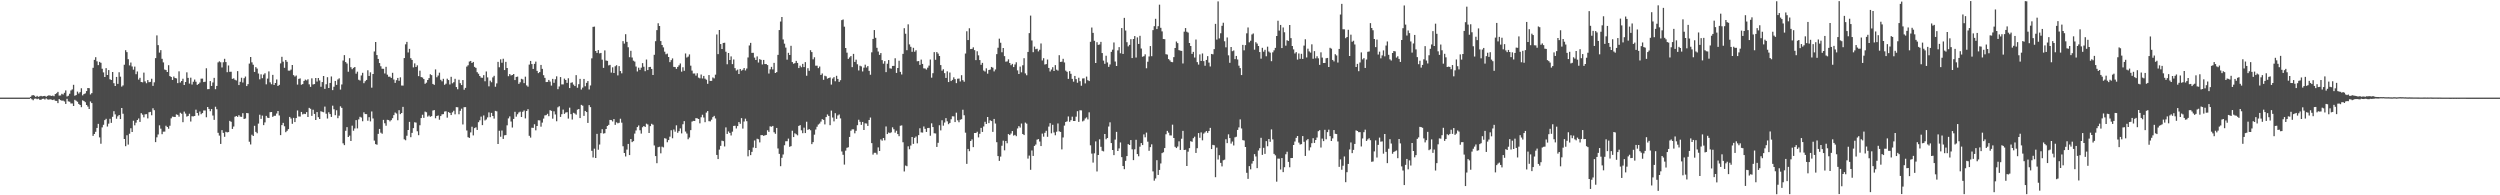 <svg xmlns="http://www.w3.org/2000/svg" width="1920" height="150"><path d="M0 74.977h1v1.000H0zM1 74.968h1v1.000H1zM2 74.975h1v1.000H2zM3 74.976h1v1.000H3zM4 74.977h1v1.000H4zM5 74.975h1v1.000H5zM6 74.977h1v1.000H6zM7 74.979h1v1.000H7zM8 74.976h1v1.000H8zM9 74.977h1v1.000H9zM10 74.978h1v1.000H10zM11 74.979h1v1.000H11zM12 74.976h1v1.000H12zM13 74.977h1v1.000H13zM14 74.974h1v1.000H14zM15 74.974h1v1.000H15zM16 74.974h1v1.000H16zM17 74.973h1v1.000H17zM18 74.976h1v1.000H18zM19 74.978h1v1.000H19zM20 74.972h1v1.000H20zM21 74.978h1v1.000H21zM22 74.978h1v1.000H22zM23 74.397h1v1.042H23zM24 73.342h1v2.917H24zM25 72.999h1v4.013H25zM26 73.489h1v2.345H26zM27 74.461h1v1.222H27zM28 73.625h1v2.584H28zM29 74.333h1v1.430H29zM30 73.959h1v2.630H30zM31 73.603h1v3.045H31zM32 73.988h1v1.918H32zM33 73.791h1v2.015H33zM34 73.629h1v2.804H34zM35 74.289h1v1.265H35zM36 73.609h1v2.726H36zM37 73.200h1v3.337H37zM38 73.375h1v2.882H38zM39 73.677h1v2.827H39zM40 73.438h1v3.418H40zM41 73.861h1v2.557H41zM42 72.221h1v5.173H42zM43 71.616h1v5.918H43zM44 70.561h1v8.631H44zM45 73.409h1v2.699H45zM46 73.317h1v3.560H46zM47 72.052h1v5.246H47zM48 72.590h1v4.663H48zM49 71.290h1v6.613H49zM50 69.451h1v10.371H50zM51 74.110h1v1.789H51zM52 73.546h1v4.346H52zM53 71.999h1v6.109H53zM54 69.474h1v9.998H54zM55 68.655h1v10.783H55zM56 65.130h1v16.298H56zM57 73.502h1v3.122H57zM58 73.000h1v4.384H58zM59 70.354h1v7.778H59zM60 71.827h1v8.015H60zM61 70.748h1v9.912H61zM62 67.767h1v14.560H62zM63 73.256h1v3.809H63zM64 72.254h1v5.368H64zM65 71.739h1v6.759H65zM66 69.937h1v10.699H66zM67 67.561h1v14.324H67zM68 67.725h1v16.005H68zM69 72.572h1v5.362H69zM70 71.516h1v7.635H70zM71 52.085h1v52.267H71zM72 46.002h1v56.926H72zM73 43.928h1v57.308H73zM74 47.127h1v51.142H74zM75 50.013h1v45.135H75zM76 47.517h1v57.992H76zM77 48.239h1v62.151H77zM78 52.765h1v45.054H78zM79 55.620h1v40.220H79zM80 59.153h1v33.109H80zM81 52.301h1v38.941H81zM82 57.587h1v39.610H82zM83 53.801h1v41.173H83zM84 60.876h1v30.338H84zM85 61.429h1v32.913H85zM86 55.302h1v34.388H86zM87 63.898h1v21.489H87zM88 66.032h1v21.823H88zM89 59.067h1v32.107H89zM90 64.421h1v24.918H90zM91 55.523h1v32.787H91zM92 58.896h1v32.571H92zM93 66.508h1v16.419H93zM94 65.611h1v21.735H94zM95 49.711h1v57.044H95zM96 38.557h1v73.709H96zM97 40.039h1v63.826H97zM98 45.454h1v65.613H98zM99 50.238h1v52.467H99zM100 48.010h1v50.491H100zM101 51.045h1v50.320H101zM102 53.509h1v39.218H102zM103 51.151h1v45.088H103zM104 56.974h1v37.240H104zM105 54.902h1v37.239H105zM106 61.122h1v29.853H106zM107 59.743h1v33.905H107zM108 62.980h1v23.979H108zM109 63.213h1v24.828H109zM110 55.742h1v34.385H110zM111 62.525h1v25.267H111zM112 63.934h1v23.727H112zM113 61.499h1v29.426H113zM114 63.134h1v23.079H114zM115 62.879h1v23.011H115zM116 60.478h1v28.062H116zM117 65.950h1v17.206H117zM118 63.220h1v21.415H118zM119 44.624h1v64.513H119zM120 27.190h1v78.272H120zM121 34.643h1v68.601H121zM122 40.405h1v55.873H122zM123 38.480h1v60.356H123zM124 45.174h1v57.877H124zM125 47.908h1v53.220H125zM126 53.377h1v47.712H126zM127 53.836h1v42.708H127zM128 55.290h1v42.267H128zM129 50.090h1v48.782H129zM130 58.405h1v38.153H130zM131 59.118h1v31.770H131zM132 61.365h1v28.204H132zM133 58.774h1v30.970H133zM134 59.903h1v29.948H134zM135 60.197h1v27.642H135zM136 63.869h1v24.340H136zM137 54.801h1v34.824H137zM138 63.360h1v23.197H138zM139 62.216h1v25.122H139zM140 60.468h1v33.364H140zM141 65.300h1v20.433H141zM142 62.964h1v24.277H142zM143 55.568h1v33.976H143zM144 59.788h1v29.264H144zM145 64.189h1v23.175H145zM146 59.658h1v33.670H146zM147 64.924h1v24.369H147zM148 62.785h1v26.624H148zM149 61.096h1v27.993H149zM150 62.763h1v21.483H150zM151 65.194h1v21.580H151zM152 64.440h1v24.288H152zM153 63.402h1v22.237H153zM154 60.394h1v27.333H154zM155 60.366h1v26.465H155zM156 63.021h1v21.840H156zM157 62.765h1v22.081H157zM158 52.438h1v37.623H158zM159 68.520h1v13.666H159zM160 68.413h1v15.272H160zM161 62.250h1v23.153H161zM162 65.993h1v17.759H162zM163 63.332h1v25.402H163zM164 59.793h1v32.253H164zM165 68.523h1v13.431H165zM166 66.021h1v17.907H166zM167 47.947h1v54.049H167zM168 47.087h1v57.034H168zM169 47.829h1v62.706H169zM170 51.831h1v48.126H170zM171 47.834h1v54.202H171zM172 45.139h1v59.914H172zM173 47.659h1v53.589H173zM174 55.466h1v46.195H174zM175 50.289h1v51.147H175zM176 55.118h1v37.708H176zM177 55.097h1v38.467H177zM178 60.587h1v38.454H178zM179 60.153h1v37.044H179zM180 61.288h1v28.386H180zM181 61.773h1v27.322H181zM182 54.636h1v35.117H182zM183 65.324h1v23.153H183zM184 62.824h1v26.761H184zM185 59.688h1v30.053H185zM186 63.399h1v23.545H186zM187 60.078h1v31.315H187zM188 58.790h1v32.168H188zM189 66.121h1v20.687H189zM190 64.629h1v22.343H190zM191 48.840h1v59.999H191zM192 43.770h1v67.161H192zM193 47.851h1v55.602H193zM194 49.734h1v54.697H194zM195 55.265h1v41.343H195zM196 51.545h1v49.712H196zM197 52.710h1v49.638H197zM198 56.459h1v38.469H198zM199 60.938h1v27.187H199zM200 57.094h1v34.218H200zM201 60.060h1v28.728H201zM202 57.281h1v38.841H202zM203 56.254h1v37.762H203zM204 64.776h1v24.188H204zM205 60.348h1v30.001H205zM206 54.810h1v35.813H206zM207 63.222h1v22.949H207zM208 64.728h1v21.277H208zM209 57.495h1v32.272H209zM210 65.253h1v23.676H210zM211 63.746h1v25.122H211zM212 61.007h1v26.200H212zM213 66.024h1v19.230H213zM214 65.187h1v23.513H214zM215 48.715h1v55.091H215zM216 43.630h1v52.461H216zM217 47.374h1v47.012H217zM218 52.086h1v44.898H218zM219 46.069h1v55.449H219zM220 47.465h1v53.014H220zM221 54.204h1v44.987H221zM222 54.285h1v35.539H222zM223 53.437h1v37.604H223zM224 49.928h1v45.140H224zM225 57.705h1v32.828H225zM226 58.790h1v34.978H226zM227 58.020h1v32.643H227zM228 64.958h1v19.903H228zM229 60.552h1v28.896H229zM230 60.229h1v29.333H230zM231 65.080h1v20.888H231zM232 64.549h1v23.320H232zM233 62.144h1v25.208H233zM234 61.147h1v26.446H234zM235 61.747h1v24.382H235zM236 60.890h1v28.951H236zM237 64.781h1v18.069H237zM238 66.717h1v16.838H238zM239 60.137h1v28.832H239zM240 64.882h1v19.370H240zM241 64.566h1v22.921H241zM242 59.906h1v32.257H242zM243 62.635h1v23.424H243zM244 59.879h1v30.135H244zM245 61.774h1v29.629H245zM246 66.606h1v18.858H246zM247 63.051h1v22.811H247zM248 58.351h1v27.848H248zM249 68.273h1v13.617H249zM250 64.698h1v22.649H250zM251 59.309h1v31.736H251zM252 67.571h1v18.643H252zM253 63.691h1v23.911H253zM254 58.717h1v31.113H254zM255 69.222h1v11.911H255zM256 66.590h1v17.327H256zM257 62.158h1v26.300H257zM258 65.182h1v19.499H258zM259 61.035h1v29.751H259zM260 60.182h1v28.645H260zM261 68.831h1v12.830H261zM262 64.868h1v17.960H262zM263 46.494h1v63.578H263zM264 42.337h1v69.114H264zM265 47.674h1v52.762H265zM266 48.819h1v48.841H266zM267 55.100h1v50.120H267zM268 44.693h1v59.453H268zM269 51.620h1v56.679H269zM270 53.145h1v43.346H270zM271 52.110h1v48.313H271zM272 51.436h1v47.239H272zM273 56.553h1v35.720H273zM274 55.027h1v43.563H274zM275 61.252h1v30.467H275zM276 61.834h1v27.844H276zM277 57.954h1v32.335H277zM278 55.929h1v37.217H278zM279 63.873h1v22.386H279zM280 62.349h1v25.274H280zM281 61.370h1v26.283H281zM282 53.951h1v38.788H282zM283 58.308h1v31.680H283zM284 55.550h1v37.686H284zM285 67.311h1v18.272H285zM286 56.855h1v34.104H286zM287 39.546h1v68.417H287zM288 32.273h1v78.425H288zM289 42.315h1v68.829H289zM290 45.260h1v57.527H290zM291 48.456h1v50.578H291zM292 50.909h1v50.995H292zM293 52.788h1v49.936H293zM294 52.840h1v39.215H294zM295 56.398h1v38.255H295zM296 51.295h1v45.278H296zM297 57.365h1v34.661H297zM298 58.911h1v33.284H298zM299 58.906h1v34.328H299zM300 59.836h1v32.426H300zM301 55.914h1v34.865H301zM302 61.058h1v27.349H302zM303 63.635h1v22.778H303zM304 61.598h1v25.602H304zM305 59.845h1v32.495H305zM306 62.069h1v22.576H306zM307 59.370h1v28.267H307zM308 65.674h1v21.121H308zM309 65.765h1v16.294H309zM310 44.614h1v62.398H310zM311 34.040h1v73.667H311zM312 32.141h1v72.111H312zM313 40.302h1v59.532H313zM314 37.521h1v56.078H314zM315 44.715h1v60.646H315zM316 46.028h1v56.011H316zM317 51.769h1v46.628H317zM318 48.713h1v45.166H318zM319 51.459h1v42.711H319zM320 50.193h1v50.613H320zM321 58.445h1v45.411H321zM322 54.270h1v41.919H322zM323 59.183h1v31.501H323zM324 59.538h1v28.594H324zM325 60.737h1v29.777H325zM326 64.353h1v21.345H326zM327 63.467h1v22.730H327zM328 61.461h1v28.072H328zM329 60.026h1v28.686H329zM330 57.019h1v32.666H330zM331 57.722h1v31.458H331zM332 64.451h1v20.461H332zM333 65.155h1v19.393H333zM334 53.274h1v37.545H334zM335 59.351h1v29.727H335zM336 58.017h1v30.669H336zM337 55.813h1v36.150H337zM338 61.275h1v27.840H338zM339 62.485h1v25.305H339zM340 60.515h1v27.139H340zM341 65.105h1v20.568H341zM342 64.282h1v21.194H342zM343 60.429h1v29.951H343zM344 61.485h1v24.599H344zM345 64.869h1v21.854H345zM346 58.990h1v29.383H346zM347 64.019h1v22.242H347zM348 63.134h1v21.901H348zM349 60.518h1v27.292H349zM350 66.851h1v15.413H350zM351 68.549h1v13.851H351zM352 61.239h1v26.526H352zM353 63.884h1v21.231H353zM354 65.351h1v18.105H354zM355 61.497h1v34.092H355zM356 68.924h1v13.428H356zM357 67.484h1v14.783H357zM358 51.129h1v49.052H358zM359 50.100h1v55.291H359zM360 47.238h1v58.714H360zM361 46.776h1v54.901H361zM362 48.407h1v48.900H362zM363 47.561h1v56.400H363zM364 51.348h1v47.041H364zM365 52.115h1v45.660H365zM366 55.468h1v44.337H366zM367 56.631h1v37.196H367zM368 58.392h1v34.047H368zM369 59.622h1v29.916H369zM370 59.732h1v36.357H370zM371 57.688h1v30.989H371zM372 62.403h1v30.106H372zM373 54.863h1v36.890H373zM374 59.463h1v30.705H374zM375 66.281h1v20.053H375zM376 61.960h1v28.043H376zM377 63.163h1v23.523H377zM378 59.453h1v29.642H378zM379 58.217h1v32.866H379zM380 66.587h1v18.580H380zM381 64.055h1v21.449H381zM382 47.497h1v63.092H382zM383 51.685h1v48.720H383zM384 45.569h1v59.445H384zM385 48.187h1v52.082H385zM386 45.130h1v61.553H386zM387 53.835h1v50.125H387zM388 47.536h1v56.176H388zM389 52.249h1v44.010H389zM390 58.510h1v32.398H390zM391 56.867h1v32.548H391zM392 57.932h1v35.409H392zM393 57.580h1v40.368H393zM394 56.853h1v34.466H394zM395 61.515h1v24.333H395zM396 59.073h1v30.521H396zM397 58.824h1v28.944H397zM398 64.396h1v21.994H398zM399 63.181h1v22.605H399zM400 60.515h1v29.351H400zM401 60.991h1v24.896H401zM402 63.830h1v20.994H402zM403 58.886h1v32.060H403zM404 65.573h1v19.682H404zM405 66.541h1v17.321H405zM406 49.601h1v54.689H406zM407 46.795h1v58.894H407zM408 49.208h1v48.874H408zM409 52.957h1v45.246H409zM410 49.062h1v46.356H410zM411 47.317h1v52.769H411zM412 54.430h1v42.325H412zM413 56.166h1v36.221H413zM414 55.354h1v37.088H414zM415 49.849h1v47.434H415zM416 52.895h1v41.251H416zM417 57.751h1v33.354H417zM418 59.781h1v28.858H418zM419 63.021h1v25.399H419zM420 62.941h1v24.450H420zM421 61.414h1v27.843H421zM422 62.664h1v21.992H422zM423 65.760h1v19.394H423zM424 60.569h1v30.578H424zM425 63.593h1v21.929H425zM426 60.878h1v27.034H426zM427 58.629h1v34.484H427zM428 68.501h1v13.942H428zM429 66.420h1v15.216H429zM430 59.179h1v30.638H430zM431 64.833h1v22.894H431zM432 64.842h1v19.341H432zM433 60.384h1v27.061H433zM434 61.445h1v24.967H434zM435 63.631h1v22.544H435zM436 60.114h1v30.975H436zM437 67.611h1v15.059H437zM438 63.601h1v24.074H438zM439 63.224h1v28.586H439zM440 64.951h1v21.673H440zM441 66.124h1v21.095H441zM442 57.723h1v30.332H442zM443 67.369h1v16.834H443zM444 64.648h1v19.089H444zM445 60.571h1v30.094H445zM446 68.777h1v11.770H446zM447 67.272h1v13.895H447zM448 60.634h1v28.347H448zM449 66.274h1v18.943H449zM450 63.661h1v22.385H450zM451 62.245h1v32.163H451zM452 68.718h1v12.021H452zM453 65.625h1v16.672H453zM454 44.803h1v71.032H454zM455 20.617h1v100.338H455zM456 20.441h1v93.725H456zM457 39.192h1v82.133H457zM458 40.670h1v62.160H458zM459 38.438h1v76.535H459zM460 40.997h1v70.000H460zM461 40.644h1v61.599H461zM462 45.816h1v53.406H462zM463 52.145h1v50.442H463zM464 38.714h1v63.586H464zM465 46.468h1v52.606H465zM466 46.735h1v50.047H466zM467 50.221h1v45.658H467zM468 49.810h1v42.323H468zM469 55.752h1v36.493H469zM470 51.719h1v41.582H470zM471 56.059h1v35.390H471zM472 50.906h1v45.009H472zM473 50.048h1v43.921H473zM474 57.922h1v36.788H474zM475 50.767h1v43.540H475zM476 54.592h1v36.579H476zM477 56.301h1v37.929H477zM478 31.587h1v80.724H478zM479 33.489h1v84.000H479zM480 26.243h1v93.935H480zM481 32.154h1v82.731H481zM482 36.316h1v74.242H482zM483 43.928h1v75.139H483zM484 38.993h1v67.751H484zM485 44.199h1v64.941H485zM486 46.609h1v61.791H486zM487 47.305h1v55.286H487zM488 51.121h1v49.101H488zM489 54.889h1v42.677H489zM490 51.965h1v44.374H490zM491 53.663h1v46.358H491zM492 51.991h1v50.638H492zM493 48.475h1v49.288H493zM494 51.231h1v45.531H494zM495 54.657h1v42.806H495zM496 45.699h1v49.282H496zM497 53.814h1v41.763H497zM498 51.532h1v50.617H498zM499 51.341h1v45.519H499zM500 52.938h1v42.122H500zM501 57.617h1v38.197H501zM502 42.096h1v69.598H502zM503 31.664h1v88.183H503zM504 23.144h1v102.214H504zM505 17.884h1v95.155H505zM506 19.989h1v92.691H506zM507 31.530h1v86.237H507zM508 34.556h1v78.089H508zM509 36.383h1v76.818H509zM510 39.684h1v66.447H510zM511 41.667h1v64.847H511zM512 41.185h1v68.065H512zM513 43.795h1v63.752H513zM514 47.708h1v57.267H514zM515 46.194h1v53.874H515zM516 44.854h1v61.342H516zM517 51.362h1v48.126H517zM518 51.487h1v49.626H518zM519 52.884h1v43.349H519zM520 51.414h1v50.561H520zM521 50.160h1v50.530H521zM522 48.762h1v49.845H522zM523 55.028h1v47.438H523zM524 51.675h1v43.746H524zM525 54.366h1v38.657H525zM526 41.062h1v59.963H526zM527 44.208h1v58.320H527zM528 43.445h1v63.514H528zM529 41.764h1v63.853H529zM530 50.447h1v49.477H530zM531 54.209h1v39.162H531zM532 56.449h1v36.370H532zM533 56.424h1v36.513H533zM534 58.047h1v32.670H534zM535 56.252h1v34.604H535zM536 59.602h1v31.803H536zM537 60.181h1v34.541H537zM538 57.218h1v32.822H538zM539 60.265h1v27.838H539zM540 58.329h1v31.957H540zM541 60.424h1v33.447H541zM542 61.215h1v25.282H542zM543 64.358h1v20.919H543zM544 57.632h1v35.454H544zM545 62.174h1v31.083H545zM546 62.088h1v29.818H546zM547 59.494h1v30.489H547zM548 60.201h1v28.768H548zM549 57.360h1v33.609H549zM550 26.449h1v92.534H550zM551 41.566h1v80.581H551zM552 23.059h1v91.828H552zM553 33.860h1v78.162H553zM554 37.644h1v70.397H554zM555 32.960h1v75.437H555zM556 32.804h1v79.690H556zM557 39.712h1v58.118H557zM558 49.380h1v53.495H558zM559 40.696h1v60.280H559zM560 46.086h1v56.002H560zM561 43.316h1v60.719H561zM562 49.273h1v51.861H562zM563 45.685h1v51.008H563zM564 52.333h1v44.222H564zM565 54.195h1v44.487H565zM566 53.473h1v43.347H566zM567 56.845h1v36.920H567zM568 52.976h1v42.095H568zM569 54.271h1v36.444H569zM570 53.569h1v45.187H570zM571 52.223h1v41.137H571zM572 54.100h1v37.024H572zM573 52.633h1v40.457H573zM574 44.125h1v75.917H574zM575 34.905h1v80.327H575zM576 32.915h1v86.235H576zM577 40.626h1v75.984H577zM578 40.574h1v72.717H578zM579 44.217h1v63.682H579zM580 46.097h1v67.575H580zM581 43.315h1v63.229H581zM582 48.008h1v58.933H582zM583 45.438h1v63.933H583zM584 45.976h1v57.796H584zM585 49.513h1v54.254H585zM586 46.020h1v58.340H586zM587 49.200h1v54.742H587zM588 49.218h1v54.433H588zM589 49.969h1v50.064H589zM590 56.478h1v44.773H590zM591 53.260h1v43.762H591zM592 51.366h1v45.979H592zM593 53.317h1v43.408H593zM594 48.302h1v53.275H594zM595 56.041h1v46.728H595zM596 55.421h1v42.847H596zM597 42.150h1v71.848H597zM598 23.082h1v95.108H598zM599 16.563h1v111.080H599zM600 13.058h1v108.156H600zM601 30.301h1v88.346H601zM602 33.559h1v78.018H602zM603 36.572h1v71.897H603zM604 45.841h1v62.590H604zM605 40.563h1v65.898H605zM606 42.258h1v70.462H606zM607 35.163h1v77.072H607zM608 47.681h1v52.747H608zM609 48.951h1v56.306H609zM610 48.484h1v53.927H610zM611 46.766h1v56.341H611zM612 48.309h1v55.603H612zM613 52.258h1v44.458H613zM614 50.455h1v45.643H614zM615 51.640h1v48.476H615zM616 49.038h1v53.282H616zM617 51.503h1v46.533H617zM618 47.718h1v54.495H618zM619 58.163h1v35.314H619zM620 52.401h1v47.357H620zM621 54.356h1v44.788H621zM622 38.566h1v61.488H622zM623 39.970h1v70.709H623zM624 45.589h1v63.558H624zM625 43.976h1v59.473H625zM626 50.435h1v49.042H626zM627 50.418h1v46.930H627zM628 52.306h1v43.310H628zM629 51.098h1v43.797H629zM630 57.537h1v35.865H630zM631 56.399h1v35.074H631zM632 61.295h1v30.754H632zM633 58.140h1v37.384H633zM634 58.605h1v31.289H634zM635 60.415h1v27.479H635zM636 59.914h1v29.104H636zM637 59.474h1v36.658H637zM638 64.949h1v19.993H638zM639 60.300h1v29.976H639zM640 59.246h1v33.968H640zM641 62.398h1v24.555H641zM642 58.219h1v33.091H642zM643 60.623h1v28.076H643zM644 62.867h1v25.037H644zM645 61.569h1v29.386H645zM646 15.461h1v100.859H646zM647 14.949h1v103.923H647zM648 20.469h1v105.927H648zM649 36.869h1v78.828H649zM650 40.468h1v73.055H650zM651 45.234h1v67.880H651zM652 44.060h1v61.117H652zM653 43.066h1v57.344H653zM654 51.540h1v47.802H654zM655 41.363h1v57.946H655zM656 47.581h1v54.837H656zM657 45.827h1v54.636H657zM658 49.369h1v46.769H658zM659 54.115h1v37.818H659zM660 50.509h1v43.023H660zM661 50.993h1v44.901H661zM662 54.897h1v38.754H662zM663 51.962h1v47.888H663zM664 49.667h1v45.037H664zM665 51.840h1v43.049H665zM666 50.747h1v45.948H666zM667 54.417h1v37.764H667zM668 57.378h1v32.904H668zM669 40.207h1v69.695H669zM670 29.879h1v88.878H670zM671 23.107h1v94.219H671zM672 29.006h1v88.325H672zM673 36.711h1v81.963H673zM674 39.552h1v73.642H674zM675 42.116h1v73.872H675zM676 40.779h1v66.281H676zM677 46.203h1v61.816H677zM678 48.879h1v57.124H678zM679 46.954h1v60.809H679zM680 55.390h1v41.728H680zM681 48.960h1v54.006H681zM682 46.121h1v55.677H682zM683 52.457h1v49.810H683zM684 52.743h1v48.900H684zM685 50.658h1v47.138H685zM686 50.570h1v48.689H686zM687 44.752h1v57.112H687zM688 55.995h1v44.409H688zM689 52.233h1v50.726H689zM690 46.635h1v57.943H690zM691 55.219h1v41.358H691zM692 57.198h1v39.093H692zM693 41.348h1v67.898H693zM694 21.681h1v109.981H694zM695 25.912h1v101.232H695zM696 38.538h1v89.111H696zM697 18.703h1v93.660H697zM698 34.077h1v80.563H698zM699 35.927h1v75.857H699zM700 39.767h1v65.452H700zM701 36.688h1v73.825H701zM702 39.747h1v66.124H702zM703 38.623h1v66.222H703zM704 47.065h1v63.015H704zM705 46.875h1v56.932H705zM706 49.822h1v48.696H706zM707 45.756h1v55.901H707zM708 49.119h1v52.711H708zM709 52.489h1v44.629H709zM710 52.657h1v46.327H710zM711 53.457h1v47.868H711zM712 51.983h1v46.350H712zM713 50.400h1v47.806H713zM714 45.742h1v58.504H714zM715 59.636h1v35.101H715zM716 56.210h1v41.386H716zM717 40.022h1v62.349H717zM718 45.952h1v56.542H718zM719 39.962h1v72.902H719zM720 41.190h1v68.456H720zM721 43.023h1v53.191H721zM722 49.984h1v50.182H722zM723 54.252h1v38.117H723zM724 53.221h1v43.268H724zM725 56.165h1v37.955H725zM726 59.867h1v30.869H726zM727 54.759h1v38.410H727zM728 63.028h1v32.360H728zM729 55.728h1v38.669H729zM730 62.279h1v29.317H730zM731 61.328h1v27.977H731zM732 59.383h1v30.002H732zM733 60.781h1v32.953H733zM734 63.871h1v22.676H734zM735 60.465h1v31.952H735zM736 60.321h1v33.565H736zM737 62.587h1v29.389H737zM738 57.734h1v33.786H738zM739 61.595h1v22.685H739zM740 62.787h1v25.759H740zM741 41.124h1v60.745H741zM742 23.991h1v101.871H742zM743 30.756h1v83.606H743zM744 21.718h1v94.396H744zM745 37.663h1v70.614H745zM746 37.516h1v69.553H746zM747 36.347h1v76.636H747zM748 38.524h1v63.630H748zM749 46.177h1v55.977H749zM750 39.369h1v61.802H750zM751 42.513h1v63.014H751zM752 46.151h1v56.627H752zM753 49.790h1v48.427H753zM754 48.268h1v53.035H754zM755 54.184h1v42.923H755zM756 54.963h1v38.603H756zM757 52.504h1v42.713H757zM758 56.597h1v33.265H758zM759 53.759h1v40.829H759zM760 53.414h1v38.991H760zM761 51.398h1v41.568H761zM762 51.989h1v49.292H762zM763 54.835h1v36.490H763zM764 53.358h1v41.537H764zM765 41.557h1v67.658H765zM766 36.646h1v83.195H766zM767 29.696h1v93.865H767zM768 32.844h1v87.445H768zM769 40.130h1v71.806H769zM770 36.858h1v71.177H770zM771 43.126h1v72.339H771zM772 47.377h1v60.933H772zM773 47.139h1v62.902H773zM774 45.551h1v57.427H774zM775 48.398h1v55.343H775zM776 50.067h1v52.472H776zM777 49.055h1v51.583H777zM778 51.488h1v52.644H778zM779 49.520h1v54.048H779zM780 47.831h1v56.794H780zM781 54.066h1v44.613H781zM782 56.807h1v40.079H782zM783 51.151h1v46.835H783zM784 55.543h1v39.326H784zM785 50.137h1v52.760H785zM786 44.692h1v59.015H786zM787 56.385h1v37.796H787zM788 57.788h1v37.163H788zM789 39.868h1v81.956H789zM790 25.430h1v94.062H790zM791 11.982h1v118.413H791zM792 31.084h1v84.464H792zM793 40.100h1v79.677H793zM794 35.803h1v76.296H794zM795 37.768h1v73.258H795zM796 37.407h1v69.845H796zM797 39.499h1v67.317H797zM798 38.176h1v70.508H798zM799 33.372h1v78.828H799zM800 46.455h1v56.138H800zM801 44.675h1v60.275H801zM802 49.586h1v52.387H802zM803 49.211h1v51.250H803zM804 45.704h1v59.368H804zM805 52.153h1v45.074H805zM806 54.865h1v39.744H806zM807 53.391h1v49.022H807zM808 51.592h1v44.239H808zM809 54.540h1v47.208H809zM810 50.008h1v53.854H810zM811 53.482h1v47.694H811zM812 54.225h1v40.603H812zM813 42.418h1v58.459H813zM814 47.583h1v53.729H814zM815 47.386h1v67.362H815zM816 45.146h1v60.449H816zM817 47.978h1v48.490H817zM818 54.218h1v39.458H818zM819 55.128h1v38.042H819zM820 60.590h1v28.854H820zM821 54.633h1v38.896H821zM822 56.686h1v35.617H822zM823 60.552h1v29.049H823zM824 62.741h1v30.168H824zM825 58.329h1v34.582H825zM826 60.784h1v28.841H826zM827 63.531h1v21.848H827zM828 59.684h1v33.914H828zM829 62.363h1v22.319H829zM830 65.868h1v18.942H830zM831 60.241h1v32.976H831zM832 60.160h1v32.403H832zM833 64.057h1v26.921H833zM834 58.816h1v31.328H834zM835 61.595h1v30.089H835zM836 62.236h1v24.029H836zM837 32.102h1v79.518H837zM838 21.135h1v96.848H838zM839 25.236h1v99.631H839zM840 31.332h1v86.435H840zM841 48.383h1v60.212H841zM842 32.434h1v99.255H842zM843 34.446h1v84.595H843zM844 34.138h1v72.846H844zM845 32.136h1v80.616H845zM846 40.770h1v75.062H846zM847 46.566h1v69.685H847zM848 48.981h1v53.943H848zM849 42.792h1v64.189H849zM850 47.971h1v58.037H850zM851 51.374h1v45.796H851zM852 49.495h1v44.455H852zM853 39.816h1v70.048H853zM854 38.163h1v77.062H854zM855 32.624h1v86.542H855zM856 47.240h1v59.970H856zM857 50.693h1v50.583H857zM858 38.728h1v77.231H858zM859 36.213h1v77.769H859zM860 40.933h1v68.480H860zM861 21.561h1v99.104H861zM862 41.419h1v86.081H862zM863 13.742h1v116.225H863zM864 23.443h1v100.078H864zM865 32.431h1v87.451H865zM866 35.641h1v75.035H866zM867 34.439h1v76.939H867zM868 30.127h1v77.460H868zM869 44.607h1v70.094H869zM870 29.961h1v93.009H870zM871 27.717h1v86.955H871zM872 44.167h1v63.201H872zM873 28.709h1v89.623H873zM874 33.754h1v86.244H874zM875 27.518h1v85.117H875zM876 37.290h1v72.575H876zM877 43.585h1v67.805H877zM878 43.172h1v60.064H878zM879 41.712h1v63.777H879zM880 52.442h1v49.377H880zM881 47.412h1v61.364H881zM882 43.362h1v72.442H882zM883 35.382h1v77.641H883zM884 43.182h1v67.667H884zM885 23.129h1v108.525H885zM886 20.100h1v118.642H886zM887 14.424h1v122.625H887zM888 22.331h1v100.691H888zM889 20.137h1v114.219H889zM890 3.596h1v126.899H890zM891 21.364h1v104.154H891zM892 24.093h1v93.527H892zM893 29.948h1v87.016H893zM894 30.097h1v83.642H894zM895 41.622h1v61.510H895zM896 41.916h1v58.588H896zM897 45.340h1v56.556H897zM898 46.388h1v57.610H898zM899 47.554h1v56.509H899zM900 47.755h1v47.989H900zM901 43.896h1v62.074H901zM902 36.878h1v75.852H902zM903 31.871h1v81.841H903zM904 33.124h1v79.426H904zM905 38.494h1v70.040H905zM906 38.913h1v76.222H906zM907 39.052h1v67.472H907zM908 48.741h1v51.779H908zM909 24.313h1v90.892H909zM910 21.577h1v93.404H910zM911 24.360h1v103.126H911zM912 25.014h1v91.486H912zM913 33.026h1v80.731H913zM914 35.331h1v73.111H914zM915 41.357h1v67.527H915zM916 39.856h1v66.280H916zM917 44.165h1v60.783H917zM918 30.337h1v87.118H918zM919 47.739h1v66.077H919zM920 49.630h1v52.568H920zM921 41.767h1v64.088H921zM922 46.799h1v54.899H922zM923 41.060h1v66.737H923zM924 46.956h1v55.655H924zM925 50.500h1v51.170H925zM926 46.019h1v54.649H926zM927 43.095h1v58.960H927zM928 48.057h1v52.539H928zM929 51.031h1v47.151H929zM930 41.404h1v73.076H930zM931 41.707h1v69.555H931zM932 37.721h1v73.839H932zM933 18.336h1v117.736H933zM934 30.422h1v82.960H934zM935 1.059h1v121.443H935zM936 29.470h1v89.705H936zM937 25.557h1v99.542H937zM938 19.823h1v107.978H938zM939 17.462h1v105.641H939zM940 31.698h1v90.933H940zM941 36.341h1v70.631H941zM942 28.794h1v81.124H942zM943 42.493h1v60.654H943zM944 48.225h1v57.835H944zM945 36.082h1v74.201H945zM946 39.307h1v69.380H946zM947 38.760h1v72.972H947zM948 45.406h1v60.070H948zM949 42.979h1v62.052H949zM950 45.675h1v54.120H950zM951 50.438h1v47.388H951zM952 52.342h1v39.378H952zM953 57.674h1v40.973H953zM954 34.473h1v73.156H954zM955 38.658h1v69.251H955zM956 34.680h1v78.230H956zM957 25.587h1v107.118H957zM958 21.106h1v116.270H958zM959 32.531h1v95.074H959zM960 31.259h1v98.813H960zM961 26.484h1v99.165H961zM962 25.720h1v97.986H962zM963 38.162h1v80.231H963zM964 32.410h1v87.737H964zM965 33.493h1v95.652H965zM966 35.318h1v80.279H966zM967 39.989h1v73.807H967zM968 45.074h1v60.775H968zM969 36.711h1v82.245H969zM970 39.694h1v73.808H970zM971 38.253h1v79.918H971zM972 43.226h1v65.165H972zM973 35.858h1v76.465H973zM974 39.560h1v67.185H974zM975 40.446h1v68.465H975zM976 46.991h1v52.399H976zM977 40.208h1v66.859H977zM978 38.638h1v79.518H978zM979 36.780h1v82.511H979zM980 27.646h1v111.850H980zM981 15.942h1v105.863H981zM982 23.511h1v98.326H982zM983 19.152h1v111.048H983zM984 36.917h1v84.454H984zM985 21.090h1v111.095H985zM986 24.771h1v103.654H986zM987 35.096h1v83.395H987zM988 30.905h1v85.647H988zM989 31.429h1v92.875H989zM990 19.182h1v109.272H990zM991 29.305h1v92.076H991zM992 35.342h1v85.982H992zM993 37.918h1v73.422H993zM994 41.052h1v67.630H994zM995 40.023h1v65.881H995zM996 45.772h1v58.686H996zM997 41.059h1v68.434H997zM998 45.176h1v65.816H998zM999 41.330h1v69.385H999zM1000 45.251h1v59.244H1000zM1001 35.031h1v73.894H1001zM1002 30.171h1v89.572H1002zM1003 44.146h1v63.650H1003zM1004 37.381h1v69.445H1004zM1005 39.459h1v76.108H1005zM1006 40.373h1v72.755H1006zM1007 34.044h1v75.913H1007zM1008 45.115h1v61.031H1008zM1009 39.295h1v70.470H1009zM1010 44.811h1v62.684H1010zM1011 43.227h1v62.395H1011zM1012 44.796h1v55.961H1012zM1013 49.835h1v50.144H1013zM1014 40.175h1v73.148H1014zM1015 44.231h1v62.227H1015zM1016 48.382h1v60.005H1016zM1017 48.323h1v51.387H1017zM1018 44.761h1v62.184H1018zM1019 44.509h1v56.975H1019zM1020 51.449h1v48.118H1020zM1021 36.705h1v67.867H1021zM1022 37.400h1v70.877H1022zM1023 46.048h1v60.219H1023zM1024 47.154h1v52.729H1024zM1025 41.608h1v61.169H1025zM1026 42.612h1v60.376H1026zM1027 48.007h1v60.660H1027zM1028 37.600h1v90.574H1028zM1029 11.159h1v111.266H1029zM1030 2.961h1v127.393H1030zM1031 22.460h1v104.804H1031zM1032 22.541h1v97.600H1032zM1033 29.319h1v110.622H1033zM1034 28.427h1v103.810H1034zM1035 22.905h1v102.988H1035zM1036 43.012h1v71.767H1036zM1037 26.632h1v82.794H1037zM1038 32.057h1v85.540H1038zM1039 31.297h1v83.784H1039zM1040 34.160h1v76.356H1040zM1041 51.466h1v48.683H1041zM1042 49.063h1v51.534H1042zM1043 54.679h1v46.839H1043zM1044 47.963h1v53.529H1044zM1045 40.247h1v72.217H1045zM1046 45.598h1v60.762H1046zM1047 44.654h1v56.883H1047zM1048 52.181h1v47.394H1048zM1049 45.715h1v62.510H1049zM1050 39.769h1v67.298H1050zM1051 39.513h1v66.693H1051zM1052 17.755h1v89.944H1052zM1053 21.518h1v102.749H1053zM1054 23.228h1v100.752H1054zM1055 29.940h1v86.350H1055zM1056 36.190h1v71.661H1056zM1057 30.425h1v90.535H1057zM1058 41.908h1v69.329H1058zM1059 39.674h1v65.988H1059zM1060 44.814h1v64.000H1060zM1061 42.567h1v66.049H1061zM1062 38.728h1v79.265H1062zM1063 43.263h1v59.673H1063zM1064 34.966h1v81.679H1064zM1065 31.823h1v93.477H1065zM1066 42.095h1v72.110H1066zM1067 45.577h1v61.317H1067zM1068 46.491h1v63.763H1068zM1069 40.720h1v77.367H1069zM1070 39.148h1v77.519H1070zM1071 39.456h1v76.688H1071zM1072 44.239h1v71.305H1072zM1073 43.196h1v78.286H1073zM1074 45.246h1v61.504H1074zM1075 47.586h1v62.520H1075zM1076 30.696h1v97.097H1076zM1077 21.666h1v109.318H1077zM1078 4.216h1v137.893H1078zM1079 18.876h1v107.748H1079zM1080 27.310h1v94.771H1080zM1081 23.390h1v106.658H1081zM1082 25.449h1v97.719H1082zM1083 31.869h1v95.251H1083zM1084 40.386h1v69.427H1084zM1085 33.403h1v82.573H1085zM1086 26.814h1v94.025H1086zM1087 37.938h1v81.218H1087zM1088 43.877h1v62.765H1088zM1089 49.287h1v56.217H1089zM1090 46.666h1v50.759H1090zM1091 51.926h1v45.722H1091zM1092 49.847h1v48.301H1092zM1093 45.572h1v60.734H1093zM1094 35.421h1v73.920H1094zM1095 46.508h1v61.152H1095zM1096 48.716h1v52.547H1096zM1097 42.443h1v72.928H1097zM1098 37.454h1v77.169H1098zM1099 34.170h1v72.896H1099zM1100 23.924h1v93.459H1100zM1101 35.317h1v79.550H1101zM1102 18.195h1v112.784H1102zM1103 25.971h1v99.326H1103zM1104 39.410h1v71.434H1104zM1105 42.149h1v64.163H1105zM1106 34.193h1v72.314H1106zM1107 38.616h1v65.214H1107zM1108 48.881h1v49.259H1108zM1109 41.297h1v66.902H1109zM1110 44.053h1v62.710H1110zM1111 51.473h1v51.643H1111zM1112 51.153h1v52.688H1112zM1113 51.424h1v51.426H1113zM1114 53.156h1v46.480H1114zM1115 49.994h1v52.802H1115zM1116 58.616h1v39.741H1116zM1117 54.033h1v49.570H1117zM1118 45.688h1v56.918H1118zM1119 50.851h1v49.349H1119zM1120 53.275h1v47.778H1120zM1121 41.778h1v69.398H1121zM1122 45.767h1v63.418H1122zM1123 41.466h1v67.703H1123zM1124 23.738h1v94.970H1124zM1125 17.046h1v125.838H1125zM1126 5.115h1v127.367H1126zM1127 18.888h1v103.263H1127zM1128 26.682h1v96.491H1128zM1129 18.624h1v111.728H1129zM1130 24.805h1v91.629H1130zM1131 35.542h1v78.696H1131zM1132 43.408h1v69.185H1132zM1133 28.217h1v82.733H1133zM1134 30.845h1v84.939H1134zM1135 21.787h1v93.613H1135zM1136 37.913h1v72.798H1136zM1137 44.819h1v65.157H1137zM1138 38.050h1v66.543H1138zM1139 36.816h1v70.502H1139zM1140 48.843h1v51.656H1140zM1141 43.098h1v73.593H1141zM1142 40.479h1v68.287H1142zM1143 43.650h1v63.534H1143zM1144 40.110h1v61.540H1144zM1145 45.773h1v58.908H1145zM1146 47.020h1v51.661H1146zM1147 54.362h1v41.510H1147zM1148 28.863h1v103.564H1148zM1149 17.591h1v109.226H1149zM1150 31.808h1v93.858H1150zM1151 28.293h1v96.603H1151zM1152 34.242h1v92.415H1152zM1153 29.001h1v99.549H1153zM1154 37.879h1v81.211H1154zM1155 33.912h1v87.290H1155zM1156 38.697h1v75.909H1156zM1157 40.058h1v75.118H1157zM1158 38.341h1v74.367H1158zM1159 39.950h1v66.915H1159zM1160 43.854h1v70.984H1160zM1161 40.212h1v67.799H1161zM1162 45.645h1v68.762H1162zM1163 40.629h1v65.864H1163zM1164 36.555h1v77.046H1164zM1165 36.702h1v84.211H1165zM1166 27.946h1v84.709H1166zM1167 39.770h1v64.057H1167zM1168 47.803h1v57.836H1168zM1169 38.999h1v68.148H1169zM1170 48.205h1v53.991H1170zM1171 38.488h1v62.056H1171zM1172 16.826h1v113.347H1172zM1173 32.233h1v84.191H1173zM1174 22.444h1v103.336H1174zM1175 34.690h1v83.906H1175zM1176 25.846h1v105.588H1176zM1177 26.909h1v101.391H1177zM1178 34.779h1v85.446H1178zM1179 34.880h1v80.812H1179zM1180 36.652h1v77.496H1180zM1181 20.350h1v105.535H1181zM1182 20.884h1v106.373H1182zM1183 34.339h1v90.245H1183zM1184 33.305h1v79.986H1184zM1185 34.662h1v78.089H1185zM1186 37.400h1v75.200H1186zM1187 37.574h1v69.512H1187zM1188 46.191h1v63.343H1188zM1189 46.942h1v56.108H1189zM1190 48.081h1v50.844H1190zM1191 51.901h1v50.868H1191zM1192 50.746h1v44.682H1192zM1193 40.266h1v66.711H1193zM1194 42.950h1v66.403H1194zM1195 39.246h1v58.058H1195zM1196 29.178h1v88.803H1196zM1197 30.843h1v85.894H1197zM1198 23.231h1v104.512H1198zM1199 35.776h1v85.080H1199zM1200 29.942h1v83.491H1200zM1201 32.074h1v74.784H1201zM1202 34.191h1v78.486H1202zM1203 40.603h1v67.513H1203zM1204 45.379h1v56.215H1204zM1205 39.758h1v69.708H1205zM1206 48.699h1v55.207H1206zM1207 48.218h1v57.906H1207zM1208 43.995h1v60.126H1208zM1209 45.018h1v61.974H1209zM1210 39.185h1v68.594H1210zM1211 45.812h1v59.865H1211zM1212 50.484h1v56.314H1212zM1213 37.768h1v71.636H1213zM1214 44.710h1v62.002H1214zM1215 41.533h1v58.342H1215zM1216 50.601h1v56.236H1216zM1217 49.152h1v57.622H1217zM1218 44.360h1v67.914H1218zM1219 40.497h1v72.496H1219zM1220 8.533h1v128.921H1220zM1221 19.801h1v125.280H1221zM1222 27.444h1v110.606H1222zM1223 23.691h1v112.620H1223zM1224 35.275h1v86.958H1224zM1225 23.869h1v117.992H1225zM1226 24.912h1v95.607H1226zM1227 31.412h1v86.010H1227zM1228 41.726h1v71.994H1228zM1229 24.361h1v95.956H1229zM1230 19.468h1v107.564H1230zM1231 12.479h1v118.357H1231zM1232 33.672h1v86.756H1232zM1233 27.883h1v79.141H1233zM1234 19.928h1v96.123H1234zM1235 33.013h1v74.964H1235zM1236 36.012h1v85.724H1236zM1237 38.379h1v77.700H1237zM1238 30.144h1v88.791H1238zM1239 39.569h1v61.827H1239zM1240 40.473h1v61.283H1240zM1241 36.805h1v85.925H1241zM1242 29.232h1v87.564H1242zM1243 34.413h1v80.519H1243zM1244 14.285h1v113.640H1244zM1245 19.516h1v117.141H1245zM1246 32.572h1v94.593H1246zM1247 28.580h1v93.625H1247zM1248 12.720h1v119.696H1248zM1249 14.519h1v113.498H1249zM1250 31.185h1v88.947H1250zM1251 20.445h1v98.414H1251zM1252 25.228h1v96.242H1252zM1253 18.011h1v103.296H1253zM1254 33.720h1v81.307H1254zM1255 32.705h1v90.618H1255zM1256 38.306h1v73.026H1256zM1257 22.617h1v91.573H1257zM1258 39.043h1v72.328H1258zM1259 46.416h1v69.703H1259zM1260 35.454h1v81.820H1260zM1261 32.623h1v89.302H1261zM1262 36.147h1v81.643H1262zM1263 36.620h1v79.221H1263zM1264 45.200h1v60.179H1264zM1265 39.993h1v69.457H1265zM1266 38.825h1v69.375H1266zM1267 29.015h1v86.591H1267zM1268 9.354h1v133.082H1268zM1269 16.469h1v119.782H1269zM1270 28.586h1v98.057H1270zM1271 22.167h1v93.972H1271zM1272 18.211h1v119.875H1272zM1273 4.113h1v142.464H1273zM1274 21.011h1v113.409H1274zM1275 29.559h1v102.006H1275zM1276 23.282h1v96.507H1276zM1277 6.043h1v114.940H1277zM1278 29.037h1v95.082H1278zM1279 30.193h1v98.496H1279zM1280 32.332h1v84.440H1280zM1281 32.712h1v81.659H1281zM1282 44.126h1v63.737H1282zM1283 36.323h1v70.761H1283zM1284 32.315h1v75.981H1284zM1285 22.186h1v91.920H1285zM1286 37.523h1v67.272H1286zM1287 30.993h1v77.543H1287zM1288 39.817h1v71.274H1288zM1289 35.996h1v77.244H1289zM1290 36.846h1v70.408H1290zM1291 39.625h1v84.348H1291zM1292 14.861h1v119.802H1292zM1293 24.384h1v96.551H1293zM1294 29.183h1v104.900H1294zM1295 37.112h1v100.736H1295zM1296 19.101h1v101.340H1296zM1297 29.596h1v86.324H1297zM1298 35.891h1v70.393H1298zM1299 37.922h1v71.111H1299zM1300 43.975h1v63.489H1300zM1301 30.901h1v90.200H1301zM1302 39.533h1v68.126H1302zM1303 40.278h1v74.522H1303zM1304 24.921h1v92.354H1304zM1305 34.478h1v100.697H1305zM1306 29.277h1v83.256H1306zM1307 46.396h1v56.831H1307zM1308 29.071h1v82.749H1308zM1309 38.593h1v78.456H1309zM1310 39.376h1v77.290H1310zM1311 39.505h1v64.805H1311zM1312 45.063h1v60.844H1312zM1313 34.914h1v79.842H1313zM1314 27.429h1v101.934H1314zM1315 26.071h1v88.937H1315zM1316 15.865h1v120.187H1316zM1317 20.854h1v112.794H1317zM1318 25.049h1v115.026H1318zM1319 36.017h1v87.266H1319zM1320 19.854h1v105.722H1320zM1321 10.478h1v117.722H1321zM1322 20.191h1v98.335H1322zM1323 35.102h1v88.432H1323zM1324 20.119h1v109.632H1324zM1325 15.373h1v110.044H1325zM1326 17.073h1v107.121H1326zM1327 17.494h1v116.249H1327zM1328 30.502h1v94.477H1328zM1329 36.028h1v90.505H1329zM1330 42.984h1v68.742H1330zM1331 35.902h1v73.826H1331zM1332 36.768h1v80.670H1332zM1333 36.711h1v71.830H1333zM1334 43.064h1v67.054H1334zM1335 40.231h1v71.349H1335zM1336 37.392h1v72.665H1336zM1337 23.526h1v90.039H1337zM1338 27.617h1v86.198H1338zM1339 23.811h1v95.267H1339zM1340 11.658h1v131.115H1340zM1341 16.526h1v113.937H1341zM1342 23.166h1v107.514H1342zM1343 30.779h1v104.042H1343zM1344 15.183h1v118.639H1344zM1345 13.326h1v120.808H1345zM1346 26.446h1v99.383H1346zM1347 38.601h1v77.035H1347zM1348 26.046h1v113.914H1348zM1349 21.609h1v103.451H1349zM1350 23.355h1v107.152H1350zM1351 19.389h1v109.803H1351zM1352 29.339h1v90.679H1352zM1353 24.355h1v97.158H1353zM1354 34.090h1v83.534H1354zM1355 30.485h1v83.421H1355zM1356 31.443h1v80.081H1356zM1357 38.180h1v69.698H1357zM1358 40.381h1v76.452H1358zM1359 44.604h1v56.365H1359zM1360 45.491h1v61.740H1360zM1361 24.380h1v101.449H1361zM1362 27.341h1v100.922H1362zM1363 28.312h1v103.219H1363zM1364 0.965h1v148.189H1364zM1365 11.579h1v130.293H1365zM1366 10.026h1v119.201H1366zM1367 13.540h1v118.324H1367zM1368 14.641h1v129.640H1368zM1369 18.017h1v121.951H1369zM1370 25.044h1v105.771H1370zM1371 9.556h1v112.497H1371zM1372 11.663h1v127.461H1372zM1373 16.403h1v111.751H1373zM1374 13.443h1v135.640H1374zM1375 22.161h1v100.214H1375zM1376 31.018h1v82.408H1376zM1377 23.174h1v96.560H1377zM1378 39.013h1v73.816H1378zM1379 42.394h1v69.075H1379zM1380 31.278h1v83.125H1380zM1381 30.725h1v82.517H1381zM1382 36.943h1v80.097H1382zM1383 33.862h1v72.184H1383zM1384 35.781h1v73.304H1384zM1385 34.749h1v82.472H1385zM1386 27.895h1v91.089H1386zM1387 33.104h1v91.251H1387zM1388 16.845h1v116.267H1388zM1389 33.470h1v91.002H1389zM1390 30.556h1v86.892H1390zM1391 44.112h1v77.707H1391zM1392 33.885h1v74.962H1392zM1393 40.251h1v78.735H1393zM1394 32.403h1v100.163H1394zM1395 44.366h1v63.491H1395zM1396 30.306h1v84.073H1396zM1397 33.508h1v83.067H1397zM1398 31.216h1v80.124H1398zM1399 40.526h1v74.026H1399zM1400 39.192h1v78.386H1400zM1401 27.603h1v103.348H1401zM1402 42.639h1v67.728H1402zM1403 43.281h1v70.611H1403zM1404 36.769h1v83.223H1404zM1405 17.644h1v113.696H1405zM1406 36.061h1v81.359H1406zM1407 49.723h1v57.297H1407zM1408 35.219h1v74.553H1408zM1409 37.976h1v73.056H1409zM1410 40.248h1v78.239H1410zM1411 28.449h1v99.700H1411zM1412 0.864h1v148.173H1412zM1413 31.020h1v98.709H1413zM1414 31.648h1v111.386H1414zM1415 36.260h1v97.351H1415zM1416 12.204h1v119.979H1416zM1417 16.989h1v116.827H1417zM1418 23.854h1v99.292H1418zM1419 27.867h1v84.808H1419zM1420 14.407h1v109.908H1420zM1421 18.469h1v111.334H1421zM1422 28.467h1v108.018H1422zM1423 40.195h1v73.927H1423zM1424 38.706h1v69.396H1424zM1425 34.618h1v85.577H1425zM1426 36.532h1v69.117H1426zM1427 37.426h1v67.180H1427zM1428 37.368h1v79.886H1428zM1429 28.811h1v78.145H1429zM1430 48.317h1v59.490H1430zM1431 42.775h1v58.317H1431zM1432 38.636h1v79.219H1432zM1433 28.336h1v84.220H1433zM1434 26.742h1v89.073H1434zM1435 33.008h1v88.558H1435zM1436 7.612h1v139.952H1436zM1437 21.847h1v94.388H1437zM1438 8.443h1v119.124H1438zM1439 32.606h1v99.967H1439zM1440 24.182h1v105.797H1440zM1441 32.382h1v91.088H1441zM1442 27.022h1v84.934H1442zM1443 38.890h1v75.467H1443zM1444 16.702h1v109.778H1444zM1445 18.719h1v99.675H1445zM1446 31.473h1v87.617H1446zM1447 39.403h1v74.844H1447zM1448 43.042h1v71.181H1448zM1449 33.913h1v72.393H1449zM1450 40.824h1v74.978H1450zM1451 35.729h1v80.145H1451zM1452 27.764h1v93.167H1452zM1453 28.341h1v84.965H1453zM1454 43.207h1v65.401H1454zM1455 38.992h1v63.143H1455zM1456 40.491h1v79.351H1456zM1457 31.670h1v85.724H1457zM1458 17.720h1v100.725H1458zM1459 2.958h1v132.143H1459zM1460 1.254h1v147.791H1460zM1461 20.250h1v123.048H1461zM1462 26.397h1v100.500H1462zM1463 27.323h1v94.601H1463zM1464 23.700h1v105.454H1464zM1465 21.105h1v107.898H1465zM1466 38.649h1v96.596H1466zM1467 25.755h1v96.842H1467zM1468 21.370h1v100.828H1468zM1469 22.788h1v96.918H1469zM1470 26.367h1v106.414H1470zM1471 30.627h1v93.459H1471zM1472 31.953h1v77.265H1472zM1473 35.969h1v74.777H1473zM1474 36.661h1v77.353H1474zM1475 49.358h1v54.072H1475zM1476 32.727h1v77.320H1476zM1477 37.413h1v72.354H1477zM1478 38.722h1v69.783H1478zM1479 50.651h1v49.265H1479zM1480 36.013h1v74.873H1480zM1481 42.442h1v69.313H1481zM1482 36.820h1v73.290H1482zM1483 18.034h1v101.760H1483zM1484 19.654h1v99.950H1484zM1485 19.107h1v106.140H1485zM1486 28.351h1v105.554H1486zM1487 23.912h1v114.038H1487zM1488 37.883h1v65.360H1488zM1489 33.714h1v76.580H1489zM1490 51.543h1v64.725H1490zM1491 44.359h1v59.729H1491zM1492 31.850h1v79.166H1492zM1493 38.841h1v78.834H1493zM1494 39.625h1v73.717H1494zM1495 24.571h1v93.062H1495zM1496 37.781h1v67.347H1496zM1497 29.423h1v91.555H1497zM1498 36.181h1v80.127H1498zM1499 53.750h1v46.930H1499zM1500 45.488h1v56.910H1500zM1501 37.505h1v73.451H1501zM1502 47.879h1v62.279H1502zM1503 51.899h1v43.364H1503zM1504 44.489h1v63.993H1504zM1505 39.305h1v92.259H1505zM1506 41.890h1v70.720H1506zM1507 11.115h1v127.790H1507zM1508 17.832h1v131.276H1508zM1509 12.405h1v116.801H1509zM1510 38.193h1v85.365H1510zM1511 23.414h1v100.438H1511zM1512 21.542h1v106.763H1512zM1513 0.809h1v121.732H1513zM1514 43.447h1v72.908H1514zM1515 25.625h1v96.363H1515zM1516 29.107h1v89.129H1516zM1517 31.313h1v82.439H1517zM1518 25.305h1v98.543H1518zM1519 39.499h1v82.980H1519zM1520 35.591h1v77.607H1520zM1521 35.774h1v80.296H1521zM1522 44.126h1v57.746H1522zM1523 38.263h1v70.119H1523zM1524 41.733h1v65.350H1524zM1525 34.207h1v79.383H1525zM1526 37.620h1v75.000H1526zM1527 40.908h1v69.036H1527zM1528 27.120h1v88.643H1528zM1529 27.334h1v86.982H1529zM1530 24.911h1v86.761H1530zM1531 20.424h1v127.187H1531zM1532 7.257h1v131.993H1532zM1533 23.813h1v104.715H1533zM1534 29.901h1v94.329H1534zM1535 26.430h1v106.328H1535zM1536 27.998h1v96.576H1536zM1537 26.242h1v85.339H1537zM1538 41.923h1v70.178H1538zM1539 26.237h1v87.063H1539zM1540 22.992h1v115.867H1540zM1541 20.295h1v113.419H1541zM1542 25.101h1v108.896H1542zM1543 26.294h1v107.017H1543zM1544 25.057h1v85.930H1544zM1545 36.565h1v77.075H1545zM1546 35.178h1v80.298H1546zM1547 27.609h1v81.781H1547zM1548 35.807h1v78.382H1548zM1549 32.350h1v87.593H1549zM1550 42.429h1v62.785H1550zM1551 47.318h1v55.393H1551zM1552 40.455h1v71.199H1552zM1553 31.556h1v86.396H1553zM1554 31.997h1v91.818H1554zM1555 0.856h1v141.269H1555zM1556 1.011h1v148.097H1556zM1557 24.336h1v98.263H1557zM1558 33.194h1v95.262H1558zM1559 19.691h1v111.171H1559zM1560 16.364h1v106.716H1560zM1561 29.287h1v90.343H1561zM1562 34.357h1v87.971H1562zM1563 25.918h1v89.005H1563zM1564 13.589h1v114.367H1564zM1565 32.029h1v108.305H1565zM1566 25.039h1v121.386H1566zM1567 27.389h1v88.785H1567zM1568 22.213h1v99.272H1568zM1569 40.397h1v69.016H1569zM1570 34.850h1v75.772H1570zM1571 39.891h1v71.720H1571zM1572 32.668h1v92.573H1572zM1573 28.517h1v86.926H1573zM1574 35.311h1v79.559H1574zM1575 47.804h1v60.490H1575zM1576 31.588h1v86.435H1576zM1577 33.048h1v87.845H1577zM1578 40.146h1v70.254H1578zM1579 19.874h1v117.740H1579zM1580 16.246h1v120.862H1580zM1581 24.236h1v99.568H1581zM1582 40.423h1v88.604H1582zM1583 18.870h1v99.738H1583zM1584 23.832h1v103.161H1584zM1585 25.496h1v89.811H1585zM1586 31.746h1v80.973H1586zM1587 37.099h1v71.381H1587zM1588 37.427h1v77.712H1588zM1589 35.341h1v75.652H1589zM1590 42.324h1v70.253H1590zM1591 40.853h1v67.923H1591zM1592 27.889h1v86.504H1592zM1593 31.828h1v98.114H1593zM1594 44.160h1v67.940H1594zM1595 35.322h1v84.382H1595zM1596 34.094h1v104.524H1596zM1597 22.520h1v96.692H1597zM1598 35.615h1v72.656H1598zM1599 39.766h1v62.454H1599zM1600 34.980h1v74.859H1600zM1601 28.552h1v91.938H1601zM1602 37.493h1v78.950H1602zM1603 30.545h1v96.784H1603zM1604 36.071h1v70.386H1604zM1605 46.664h1v55.221H1605zM1606 45.501h1v58.161H1606zM1607 46.279h1v63.168H1607zM1608 42.907h1v65.290H1608zM1609 49.996h1v51.873H1609zM1610 52.856h1v45.602H1610zM1611 54.465h1v42.402H1611zM1612 53.752h1v41.245H1612zM1613 57.531h1v41.237H1613zM1614 58.861h1v32.061H1614zM1615 62.024h1v25.120H1615zM1616 61.123h1v29.037H1616zM1617 58.101h1v37.138H1617zM1618 61.948h1v25.420H1618zM1619 63.061h1v24.524H1619zM1620 61.227h1v29.826H1620zM1621 61.964h1v31.463H1621zM1622 57.348h1v37.856H1622zM1623 56.601h1v36.253H1623zM1624 61.119h1v25.638H1624zM1625 62.741h1v24.099H1625zM1626 43.994h1v63.189H1626zM1627 36.421h1v76.594H1627zM1628 37.054h1v68.091H1628zM1629 42.717h1v64.267H1629zM1630 51.749h1v46.122H1630zM1631 47.583h1v50.120H1631zM1632 45.952h1v60.271H1632zM1633 53.490h1v41.579H1633zM1634 54.083h1v43.450H1634zM1635 52.688h1v41.045H1635zM1636 55.907h1v37.615H1636zM1637 58.220h1v32.355H1637zM1638 55.135h1v39.719H1638zM1639 59.233h1v31.984H1639zM1640 60.020h1v30.513H1640zM1641 53.936h1v43.740H1641zM1642 64.384h1v20.080H1642zM1643 64.779h1v21.948H1643zM1644 55.699h1v34.892H1644zM1645 59.618h1v31.966H1645zM1646 60.155h1v28.068H1646zM1647 56.032h1v43.914H1647zM1648 64.303h1v20.805H1648zM1649 63.714h1v20.900H1649zM1650 43.051h1v68.116H1650zM1651 28.003h1v79.908H1651zM1652 38.238h1v67.570H1652zM1653 44.353h1v59.594H1653zM1654 42.625h1v53.248H1654zM1655 47.483h1v54.935H1655zM1656 46.623h1v56.334H1656zM1657 52.646h1v45.301H1657zM1658 50.156h1v46.421H1658zM1659 53.265h1v42.839H1659zM1660 50.587h1v44.879H1660zM1661 56.299h1v35.563H1661zM1662 59.740h1v34.441H1662zM1663 61.358h1v30.337H1663zM1664 60.031h1v29.370H1664zM1665 56.948h1v37.794H1665zM1666 61.829h1v26.844H1666zM1667 62.995h1v24.798H1667zM1668 58.380h1v30.561H1668zM1669 60.293h1v26.625H1669zM1670 58.193h1v31.135H1670zM1671 57.213h1v35.575H1671zM1672 65.049h1v17.945H1672zM1673 63.567h1v22.097H1673zM1674 57.963h1v31.910H1674zM1675 63.537h1v23.640H1675zM1676 63.109h1v24.773H1676zM1677 54.514h1v36.062H1677zM1678 63.369h1v28.605H1678zM1679 62.254h1v29.376H1679zM1680 59.925h1v30.616H1680zM1681 64.643h1v19.976H1681zM1682 64.445h1v20.142H1682zM1683 66.076h1v19.556H1683zM1684 64.970h1v22.187H1684zM1685 64.297h1v23.920H1685zM1686 57.860h1v29.605H1686zM1687 66.379h1v17.699H1687zM1688 66.630h1v16.881H1688zM1689 57.044h1v30.999H1689zM1690 68.715h1v13.123H1690zM1691 68.352h1v13.868H1691zM1692 60.916h1v26.308H1692zM1693 67.818h1v14.902H1693zM1694 65.421h1v21.165H1694zM1695 62.637h1v23.818H1695zM1696 70.009h1v9.922H1696zM1697 66.904h1v15.326H1697zM1698 50.601h1v50.512H1698zM1699 50.118h1v52.313H1699zM1700 47.683h1v56.944H1700zM1701 49.210h1v51.174H1701zM1702 50.988h1v50.670H1702zM1703 51.584h1v48.724H1703zM1704 50.303h1v46.942H1704zM1705 54.111h1v42.254H1705zM1706 56.145h1v35.632H1706zM1707 54.721h1v36.686H1707zM1708 55.397h1v43.035H1708zM1709 61.434h1v31.059H1709zM1710 60.309h1v33.973H1710zM1711 60.577h1v27.673H1711zM1712 61.072h1v27.553H1712zM1713 58.230h1v30.832H1713zM1714 66.772h1v17.781H1714zM1715 65.047h1v22.995H1715zM1716 60.646h1v28.053H1716zM1717 61.996h1v26.884H1717zM1718 59.773h1v29.913H1718zM1719 59.272h1v31.253H1719zM1720 64.360h1v19.377H1720zM1721 65.763h1v19.677H1721zM1722 45.497h1v64.951H1722zM1723 52.602h1v52.566H1723zM1724 47.281h1v54.965H1724zM1725 50.618h1v51.296H1725zM1726 56.175h1v37.253H1726zM1727 54.748h1v46.573H1727zM1728 47.726h1v53.642H1728zM1729 55.182h1v43.490H1729zM1730 59.021h1v34.040H1730zM1731 55.003h1v38.688H1731zM1732 57.641h1v32.302H1732zM1733 56.472h1v38.360H1733zM1734 57.203h1v33.838H1734zM1735 65.696h1v21.060H1735zM1736 59.393h1v31.703H1736zM1737 57.700h1v35.830H1737zM1738 64.433h1v19.789H1738zM1739 62.158h1v23.922H1739zM1740 56.251h1v36.606H1740zM1741 61.275h1v25.592H1741zM1742 59.037h1v30.963H1742zM1743 58.650h1v33.926H1743zM1744 65.209h1v19.384H1744zM1745 63.722h1v23.739H1745zM1746 48.906h1v55.670H1746zM1747 44.383h1v52.314H1747zM1748 46.314h1v50.271H1748zM1749 49.000h1v50.791H1749zM1750 51.615h1v47.986H1750zM1751 42.882h1v57.942H1751zM1752 53.588h1v47.085H1752zM1753 56.022h1v35.597H1753zM1754 53.934h1v35.954H1754zM1755 52.900h1v40.771H1755zM1756 55.525h1v35.937H1756zM1757 61.943h1v27.395H1757zM1758 58.371h1v31.223H1758zM1759 63.724h1v22.126H1759zM1760 63.790h1v28.224H1760zM1761 61.512h1v26.161H1761zM1762 64.309h1v22.906H1762zM1763 67.645h1v19.088H1763zM1764 63.915h1v24.885H1764zM1765 62.040h1v24.938H1765zM1766 61.755h1v23.837H1766zM1767 59.513h1v31.903H1767zM1768 67.283h1v15.130H1768zM1769 66.092h1v18.870H1769zM1770 59.032h1v31.976H1770zM1771 65.940h1v20.227H1771zM1772 65.408h1v21.120H1772zM1773 62.117h1v26.608H1773zM1774 63.677h1v21.027H1774zM1775 64.545h1v22.070H1775zM1776 61.589h1v27.666H1776zM1777 65.987h1v16.222H1777zM1778 67.676h1v14.452H1778zM1779 64.674h1v21.619H1779zM1780 66.873h1v18.593H1780zM1781 66.702h1v19.032H1781zM1782 61.422h1v24.172H1782zM1783 68.762h1v13.938H1783zM1784 66.879h1v16.320H1784zM1785 58.669h1v27.680H1785zM1786 69.594h1v10.252H1786zM1787 68.178h1v11.904H1787zM1788 62.658h1v25.101H1788zM1789 66.681h1v16.527H1789zM1790 66.986h1v19.282H1790zM1791 62.401h1v23.542H1791zM1792 69.974h1v10.568H1792zM1793 67.825h1v14.185H1793zM1794 63.642h1v24.034H1794zM1795 69.996h1v9.625H1795zM1796 70.354h1v9.146H1796zM1797 70.498h1v9.504H1797zM1798 71.192h1v7.324H1798zM1799 70.690h1v7.772H1799zM1800 71.185h1v7.923H1800zM1801 72.537h1v5.374H1801zM1802 73.004h1v4.590H1802zM1803 72.619h1v5.087H1803zM1804 73.550h1v2.684H1804zM1805 73.617h1v2.712H1805zM1806 73.123h1v3.808H1806zM1807 73.384h1v3.186H1807zM1808 73.525h1v2.635H1808zM1809 73.721h1v2.385H1809zM1810 74.039h1v2.030H1810zM1811 74.104h1v2.113H1811zM1812 73.828h1v2.514H1812zM1813 74.282h1v1.538H1813zM1814 74.150h1v1.904H1814zM1815 74.078h1v2.016H1815zM1816 74.344h1v1.492H1816zM1817 73.930h1v2.011H1817zM1818 73.972h1v2.204H1818zM1819 73.829h1v2.362H1819zM1820 73.918h1v1.957H1820zM1821 74.065h1v1.925H1821zM1822 73.771h1v2.126H1822zM1823 74.204h1v1.559H1823zM1824 74.394h1v1.240H1824zM1825 74.497h1v1.158H1825zM1826 74.472h1v1.244H1826zM1827 74.597h1v1.000H1827zM1828 74.543h1v1.000H1828zM1829 74.583h1v1.000H1829zM1830 74.545h1v1.000H1830zM1831 74.629h1v1.000H1831zM1832 74.678h1v1.000H1832zM1833 74.686h1v1.000H1833zM1834 74.662h1v1.000H1834zM1835 74.742h1v1.000H1835zM1836 74.753h1v1.000H1836zM1837 74.782h1v1.000H1837zM1838 74.659h1v1.000H1838zM1839 74.679h1v1.000H1839zM1840 74.804h1v1.000H1840zM1841 74.728h1v1.000H1841zM1842 74.637h1v1.000H1842zM1843 74.617h1v1.000H1843zM1844 74.655h1v1.000H1844zM1845 74.632h1v1.000H1845zM1846 74.739h1v1.000H1846zM1847 74.702h1v1.000H1847zM1848 74.784h1v1.000H1848zM1849 74.807h1v1.000H1849zM1850 74.773h1v1.000H1850zM1851 74.807h1v1.000H1851zM1852 74.808h1v1.000H1852zM1853 74.837h1v1.000H1853zM1854 74.838h1v1.000H1854zM1855 74.835h1v1.000H1855zM1856 74.854h1v1.000H1856zM1857 74.854h1v1.000H1857zM1858 74.885h1v1.000H1858zM1859 74.889h1v1.000H1859zM1860 74.894h1v1.000H1860zM1861 74.876h1v1.000H1861zM1862 74.854h1v1.000H1862zM1863 74.887h1v1.000H1863zM1864 74.876h1v1.000H1864zM1865 74.892h1v1.000H1865zM1866 74.844h1v1.000H1866zM1867 74.858h1v1.000H1867zM1868 74.910h1v1.000H1868zM1869 74.887h1v1.000H1869zM1870 74.895h1v1.000H1870zM1871 74.888h1v1.000H1871zM1872 74.908h1v1.000H1872zM1873 74.883h1v1.000H1873zM1874 74.922h1v1.000H1874zM1875 74.939h1v1.000H1875zM1876 74.934h1v1.000H1876zM1877 74.945h1v1.000H1877zM1878 74.952h1v1.000H1878zM1879 74.950h1v1.000H1879zM1880 74.951h1v1.000H1880zM1881 74.961h1v1.000H1881zM1882 74.957h1v1.000H1882zM1883 74.946h1v1.000H1883zM1884 74.961h1v1.000H1884zM1885 74.943h1v1.000H1885zM1886 74.957h1v1.000H1886zM1887 74.951h1v1.000H1887zM1888 74.959h1v1.000H1888zM1889 74.951h1v1.000H1889zM1890 74.943h1v1.000H1890zM1891 74.936h1v1.000H1891zM1892 74.951h1v1.000H1892zM1893 74.954h1v1.000H1893zM1894 74.961h1v1.000H1894zM1895 74.959h1v1.000H1895zM1896 74.960h1v1.000H1896zM1897 74.965h1v1.000H1897zM1898 74.963h1v1.000H1898zM1899 74.958h1v1.000H1899zM1900 74.968h1v1.000H1900zM1901 74.963h1v1.000H1901zM1902 74.965h1v1.000H1902zM1903 74.960h1v1.000H1903zM1904 74.967h1v1.000H1904zM1905 74.968h1v1.000H1905zM1906 74.969h1v1.000H1906zM1907 74.970h1v1.000H1907zM1908 74.970h1v1.000H1908zM1909 74.969h1v1.000H1909zM1910 74.968h1v1.000H1910zM1911 74.971h1v1.000H1911zM1912 74.970h1v1.000H1912zM1913 74.968h1v1.000H1913zM1914 74.961h1v1.000H1914zM1915 74.966h1v1.000H1915zM1916 74.971h1v1.000H1916zM1917 74.968h1v1.000H1917zM1918 74.970h1v1.000H1918zM1919 74.972h1v1.000H1919z" fill="#4a4a4a"/></svg>
